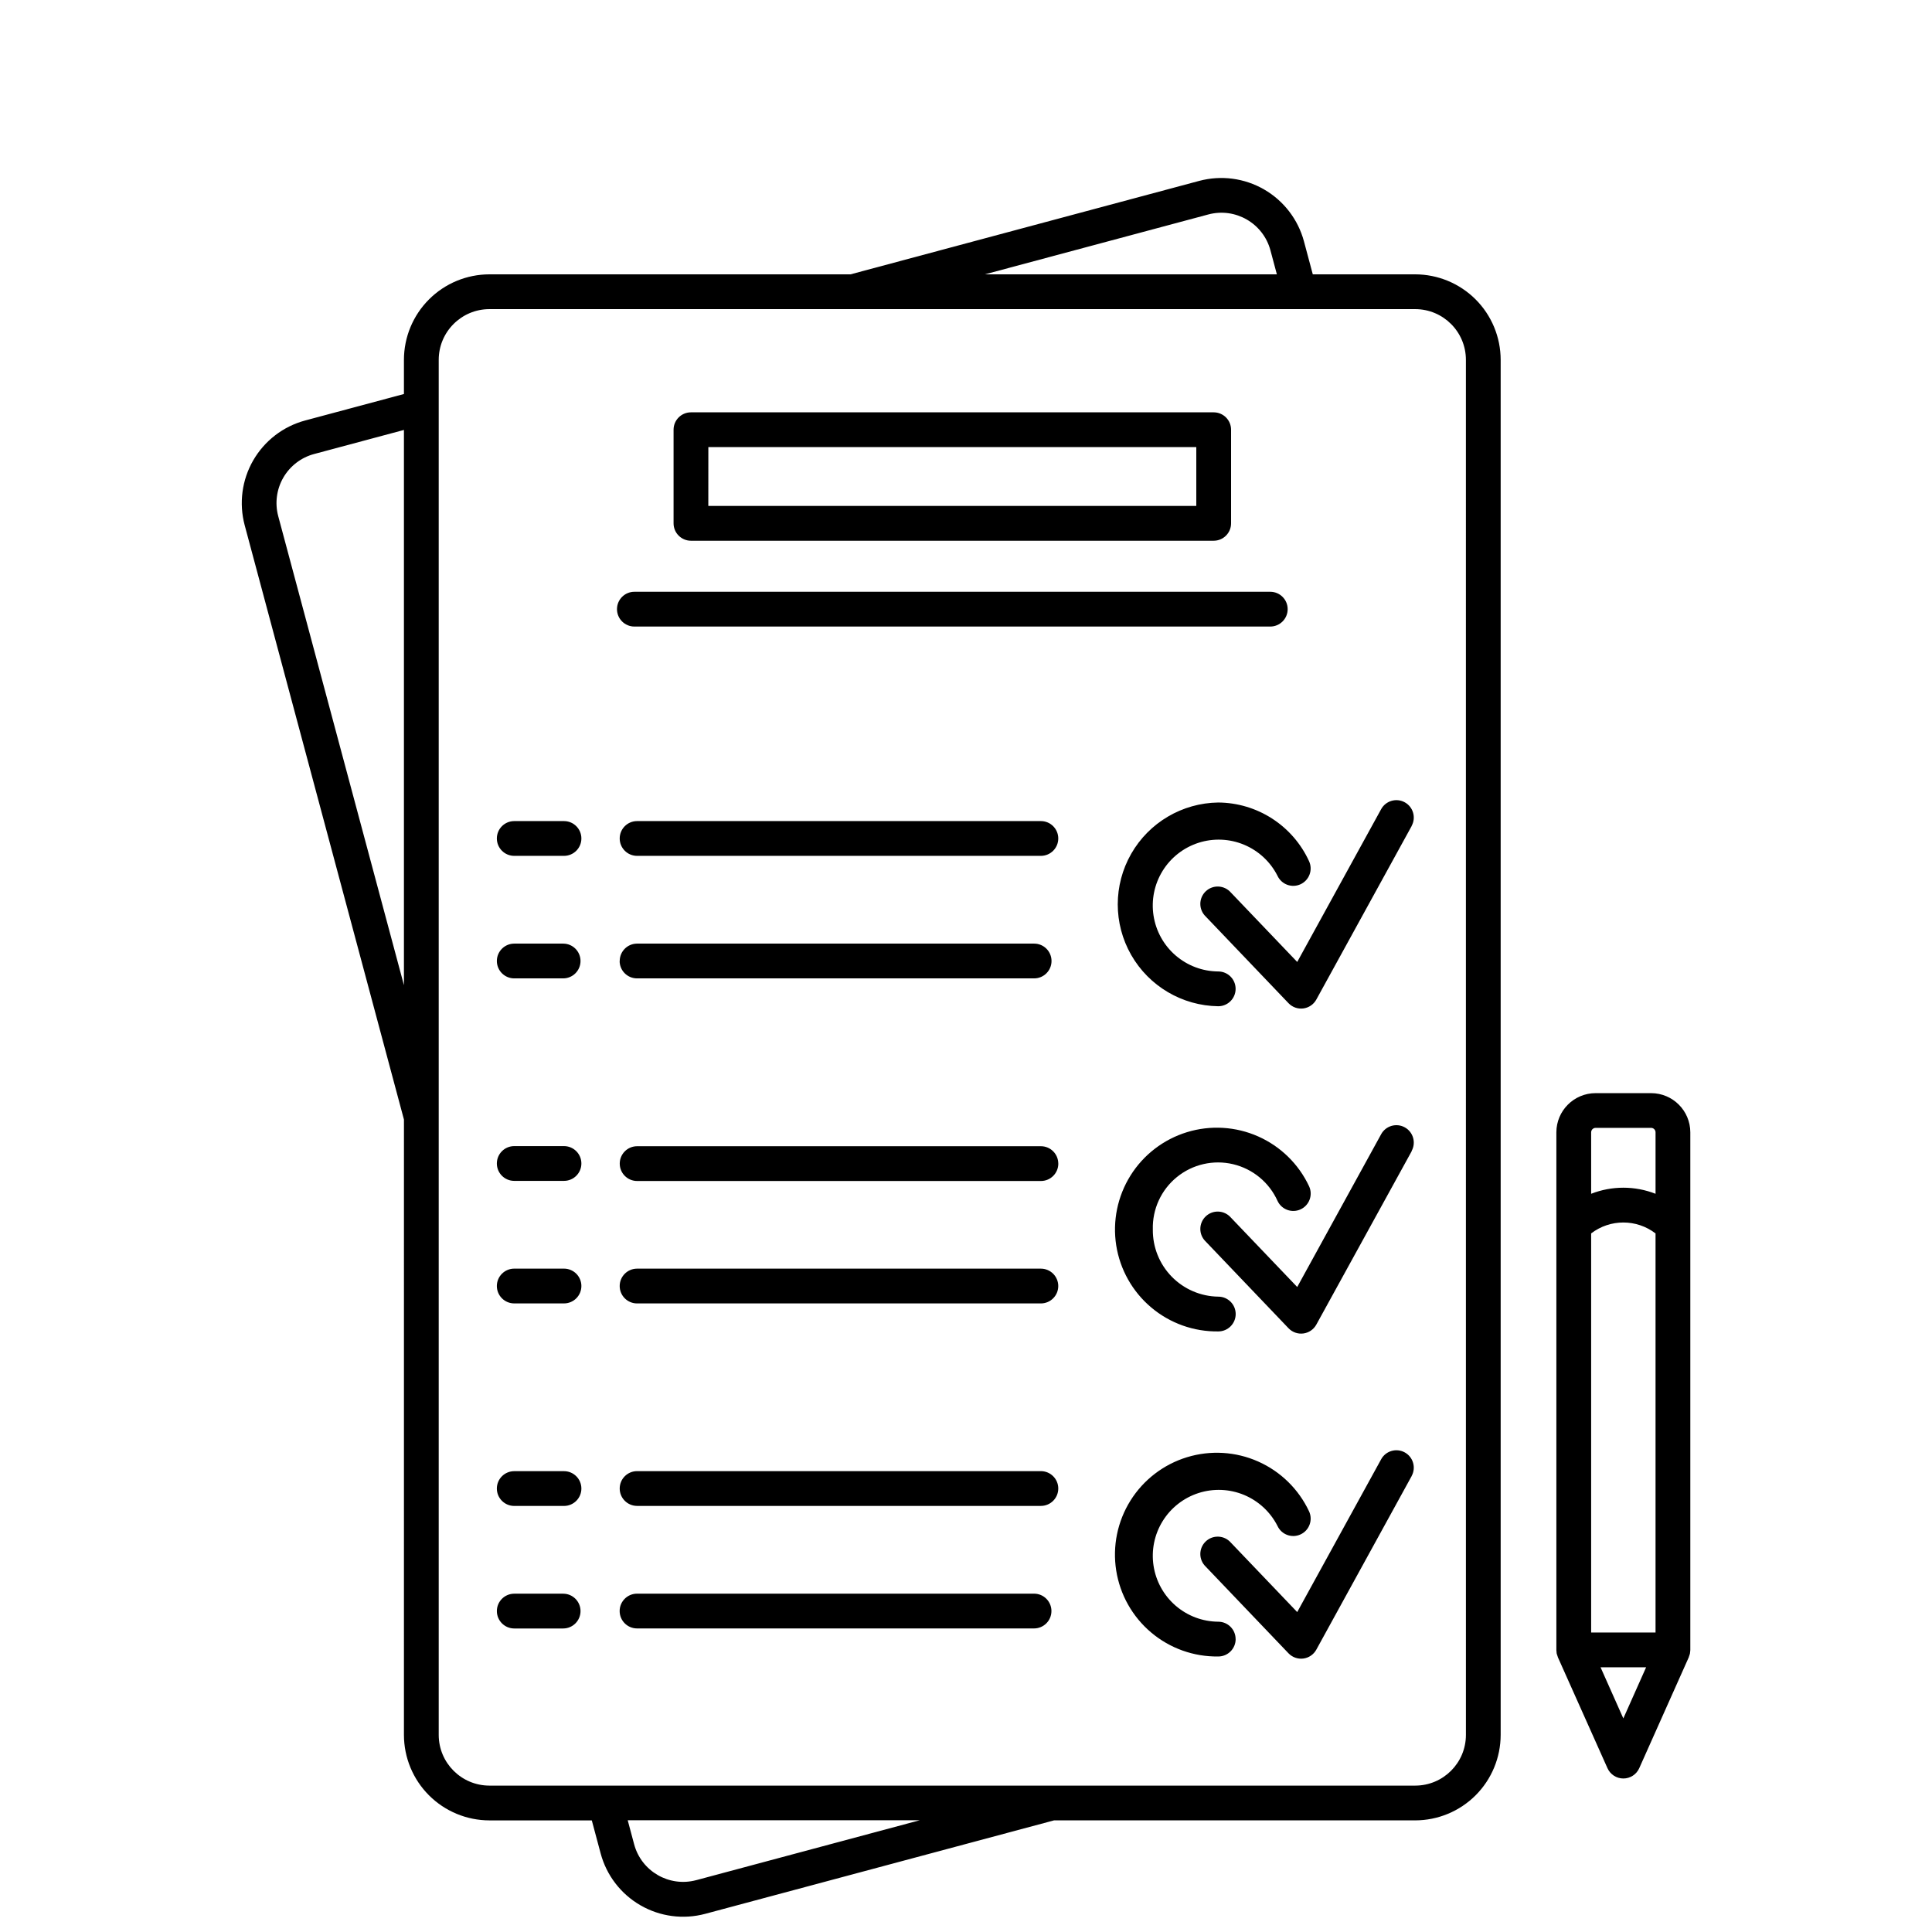 <?xml version="1.0" encoding="UTF-8"?>
<svg width="512pt" height="512pt" version="1.1" viewBox="0 0 512 512" xmlns="http://www.w3.org/2000/svg">
 <path d="m375.04 72.703h-27.137l-2.344-8.754c-1.562-5.797-5.359-10.742-10.559-13.742-5.203-3.004-11.379-3.82-17.184-2.273l-92.418 24.77h-95.703c-6.008 0.008-11.762 2.394-16.008 6.644-4.246 4.246-6.633 10.004-6.641 16.008v9.062l-26.195 7.019h0.004c-5.801 1.559-10.742 5.359-13.746 10.559-3 5.199-3.816 11.379-2.269 17.18l42.211 157.52-0.004 163.08c0.008 6.004 2.394 11.758 6.641 16.004s10.004 6.633 16.008 6.641h27.137l2.344 8.754c1.551 5.797 5.344 10.742 10.539 13.742 5.195 3.004 11.371 3.82 17.168 2.269l92.441-24.77h95.715c6.004-0.008 11.762-2.394 16.008-6.637 4.246-4.246 6.633-10 6.644-16.004v-364.42c-0.008-6.008-2.394-11.766-6.641-16.012-4.25-4.246-10.008-6.633-16.012-6.641zm-54.816-15.871c7.164-1.91 14.523 2.34 16.453 9.496l1.707 6.375h-77.383zm-246.49 79.961c-0.922-3.445-0.441-7.117 1.34-10.207 1.785-3.086 4.719-5.344 8.164-6.266l23.809-6.379v147.14zm110.77 361.47v-0.004c-7.164 1.914-14.523-2.336-16.449-9.496l-1.703-6.371h77.371zm203.98-38.488c-0.008 7.414-6.016 13.422-13.43 13.43h-245.35c-7.418-0.008-13.43-6.016-13.438-13.43v-364.42c0.008-7.418 6.019-13.43 13.438-13.434h245.35-0.004c7.418 0.008 13.426 6.016 13.43 13.434zm-65.641-247.1c5.07 0.031 10.031 1.508 14.293 4.262 4.262 2.75 7.652 6.66 9.77 11.273 0.516 1.109 0.57 2.379 0.148 3.527-0.422 1.148-1.285 2.086-2.394 2.598-1.109 0.512-2.379 0.562-3.527 0.141-1.148-0.426-2.082-1.289-2.594-2.402-1.879-3.703-5.019-6.617-8.852-8.215-3.836-1.602-8.113-1.781-12.066-0.512-3.957 1.27-7.332 3.91-9.516 7.441-2.188 3.535-3.039 7.731-2.41 11.836 0.629 4.106 2.699 7.856 5.84 10.57 3.144 2.719 7.152 4.227 11.309 4.254 2.543 0 4.606 2.062 4.606 4.609 0 2.543-2.062 4.609-4.606 4.609-9.559-0.133-18.332-5.309-23.074-13.605-4.738-8.297-4.738-18.484 0-26.781 4.742-8.301 13.516-13.473 23.074-13.605zm51.273 6.211-25.277 46.008c-0.707 1.289-1.984 2.16-3.441 2.352-1.457 0.191-2.914-0.324-3.93-1.391l-21.965-22.996c-0.902-0.871-1.41-2.074-1.406-3.328 0.004-1.25 0.52-2.449 1.426-3.316s2.125-1.324 3.379-1.273c1.25 0.055 2.426 0.613 3.258 1.551l17.617 18.434 22.242-40.488c1.227-2.231 4.027-3.047 6.258-1.82 2.231 1.227 3.047 4.027 1.82 6.258zm-93.664 3.316c0 2.547-2.062 4.609-4.609 4.609h-107.01c-2.543 0-4.606-2.062-4.606-4.609 0-2.543 2.062-4.606 4.606-4.606h107.01c2.547 0 4.609 2.062 4.609 4.606zm-116.22 32.473c0-2.547 2.062-4.609 4.606-4.609h105.22c2.543 0 4.606 2.062 4.606 4.609 0 2.543-2.062 4.606-4.606 4.606h-105.24c-1.223 0-2.394-0.484-3.258-1.348-0.867-0.867-1.352-2.039-1.352-3.262zm141.28 71.168c-0.051 4.656 1.746 9.145 5 12.477 3.25 3.332 7.695 5.242 12.352 5.305 2.543 0 4.606 2.062 4.606 4.609 0 2.543-2.062 4.606-4.606 4.606-6.5 0.094-12.816-2.164-17.785-6.356-4.969-4.191-8.262-10.035-9.27-16.457-1.004-6.422 0.34-12.992 3.789-18.504 3.445-5.508 8.77-9.59 14.984-11.492s12.91-1.5 18.852 1.137c5.941 2.637 10.734 7.332 13.492 13.215 1.062 2.312 0.051 5.043-2.254 6.109-2.309 1.062-5.039 0.062-6.113-2.242-2.203-4.898-6.559-8.492-11.789-9.73-5.227-1.234-10.734 0.031-14.898 3.426-4.164 3.391-6.516 8.527-6.359 13.898zm68.609-20.781-25.281 45.973c-0.707 1.285-1.984 2.16-3.441 2.348-1.457 0.191-2.914-0.324-3.93-1.387l-21.965-23c-0.902-0.871-1.41-2.07-1.406-3.324 0.004-1.254 0.52-2.453 1.426-3.316 0.906-0.867 2.125-1.328 3.379-1.273 1.25 0.051 2.426 0.613 3.258 1.551l17.617 18.434 22.242-40.488v-0.004c1.227-2.231 4.027-3.043 6.258-1.82 2.231 1.227 3.047 4.031 1.82 6.262zm-93.656 3.309v-0.004c0 2.547-2.062 4.609-4.609 4.609h-107.01c-2.547 0-4.609-2.062-4.609-4.609 0-2.543 2.062-4.606 4.609-4.606h107.01c2.527 0.004 4.582 2.047 4.598 4.574zm46.996 126.01v-0.004c0 2.547-2.062 4.609-4.609 4.609-6.5 0.094-12.816-2.164-17.785-6.356-4.969-4.191-8.258-10.035-9.266-16.457-1.008-6.422 0.336-12.992 3.785-18.504 3.449-5.512 8.77-9.59 14.984-11.492 6.219-1.902 12.91-1.5 18.852 1.137 5.945 2.637 10.734 7.332 13.496 13.215 1.059 2.309 0.051 5.043-2.258 6.106-2.305 1.066-5.039 0.066-6.109-2.238-1.879-3.703-5.019-6.617-8.852-8.219-3.836-1.598-8.113-1.777-12.07-0.508-3.953 1.27-7.328 3.91-9.512 7.441-2.188 3.531-3.043 7.731-2.414 11.836s2.703 7.852 5.844 10.57c3.144 2.719 7.152 4.227 11.305 4.254 2.531 0.004 4.582 2.047 4.598 4.578zm46.648-43.215-25.27 46.012c-0.707 1.289-1.984 2.164-3.441 2.352-1.457 0.191-2.914-0.324-3.93-1.387l-21.965-23c-0.902-0.871-1.41-2.07-1.406-3.324 0.004-1.254 0.52-2.453 1.426-3.316 0.906-0.867 2.125-1.328 3.379-1.273 1.25 0.051 2.426 0.609 3.258 1.551l17.617 18.434 22.242-40.488v-0.004c1.227-2.231 4.027-3.043 6.258-1.82 2.231 1.227 3.047 4.031 1.82 6.262zm-93.656 3.309c0 2.543-2.062 4.606-4.609 4.606h-107.01c-2.543 0-4.606-2.062-4.606-4.606 0-2.547 2.062-4.609 4.606-4.609h107.01c1.227 0 2.398 0.488 3.262 1.355 0.867 0.863 1.352 2.039 1.348 3.262zm-1.812 32.473v-0.004c0 2.547-2.062 4.609-4.609 4.609h-105.21c-2.543 0-4.609-2.062-4.609-4.609 0-2.543 2.066-4.606 4.609-4.606h105.21c1.227 0 2.398 0.484 3.262 1.352 0.867 0.867 1.352 2.043 1.348 3.266zm169.11 11.602c0.031-0.113 0.078-0.219 0.102-0.332 0.027-0.113 0.027-0.242 0.039-0.359l0.004-0.004c0.031-0.184 0.047-0.371 0.055-0.562v-137.21c-0.008-5.734-4.652-10.379-10.387-10.387h-14.719c-5.734 0.008-10.383 4.652-10.391 10.387v137.24c0.008 0.184 0.027 0.371 0.055 0.555 0 0.117 0 0.246 0.039 0.359 0.039 0.113 0.066 0.215 0.102 0.324h0.004c0.051 0.188 0.113 0.375 0.184 0.559v0.035l13.16 29.434c0.742 1.66 2.391 2.731 4.207 2.731 1.82 0 3.469-1.07 4.211-2.731l13.145-29.434v-0.035h-0.004c0.074-0.184 0.141-0.367 0.191-0.555zm-26.082-111.68c5.035-3.859 12.031-3.859 17.066 0v105.77h-17.066zm1.172-27.969h14.719l0.004-0.004c0.645 0.008 1.164 0.527 1.172 1.172v16.297c-5.484-2.148-11.578-2.148-17.066 0v-16.297c0.008-0.645 0.531-1.164 1.176-1.172zm7.359 156.5-6.035-13.547h12.07zm-247.09-312.1h138.53c2.543 0 4.606-2.062 4.606-4.609v-24.812c0-2.543-2.062-4.606-4.606-4.606h-138.53c-2.547 0-4.609 2.062-4.609 4.606v24.812c0 1.223 0.484 2.394 1.352 3.258 0.863 0.863 2.035 1.352 3.258 1.352zm4.609-24.812h129.31v15.594h-129.32zm-24.207 42.945h-0.004c0-2.543 2.062-4.606 4.609-4.606h168.52c2.543 0 4.606 2.062 4.606 4.606 0 2.547-2.062 4.609-4.606 4.609h-168.52c-2.543 0-4.606-2.059-4.609-4.602zm116.94 179.38h-0.004c0 2.547-2.062 4.609-4.609 4.609h-107.01c-2.543 0-4.606-2.062-4.606-4.609 0-2.543 2.062-4.609 4.606-4.609h107.01c1.227 0 2.398 0.488 3.262 1.352 0.863 0.867 1.348 2.039 1.348 3.262zm-126.38-118.61c0 2.547-2.066 4.609-4.609 4.609h-13.184c-2.547 0-4.609-2.062-4.609-4.609 0-2.543 2.062-4.606 4.609-4.606h13.184c2.543 0 4.609 2.062 4.609 4.606zm-22.395 32.473h-0.004c0-2.547 2.066-4.609 4.609-4.609h12.953c2.547 0 4.609 2.062 4.609 4.609 0 2.543-2.062 4.606-4.609 4.606h-12.953c-1.223 0-2.394-0.484-3.258-1.348-0.867-0.867-1.352-2.039-1.352-3.262zm22.395 53.66c0 2.547-2.066 4.609-4.609 4.609h-13.184c-2.547 0-4.609-2.062-4.609-4.609 0-2.543 2.062-4.606 4.609-4.606h13.184c2.543 0 4.609 2.062 4.609 4.606zm0 86.145c0 2.547-2.066 4.609-4.609 4.609h-13.184c-2.547 0-4.609-2.062-4.609-4.609 0-2.543 2.062-4.606 4.609-4.606h13.184c2.543 0 4.609 2.062 4.609 4.606zm-0.227 32.473c0 2.543-2.062 4.609-4.609 4.609h-12.953c-2.543 0-4.609-2.066-4.609-4.609 0-2.547 2.066-4.609 4.609-4.609h12.953c2.547 0 4.609 2.062 4.609 4.609zm0.227-86.145c0 2.547-2.066 4.609-4.609 4.609h-13.184c-2.547 0-4.609-2.062-4.609-4.609 0-2.543 2.062-4.609 4.609-4.609h13.184c1.223 0 2.394 0.488 3.262 1.352 0.863 0.867 1.348 2.039 1.348 3.262z"/>
</svg>
